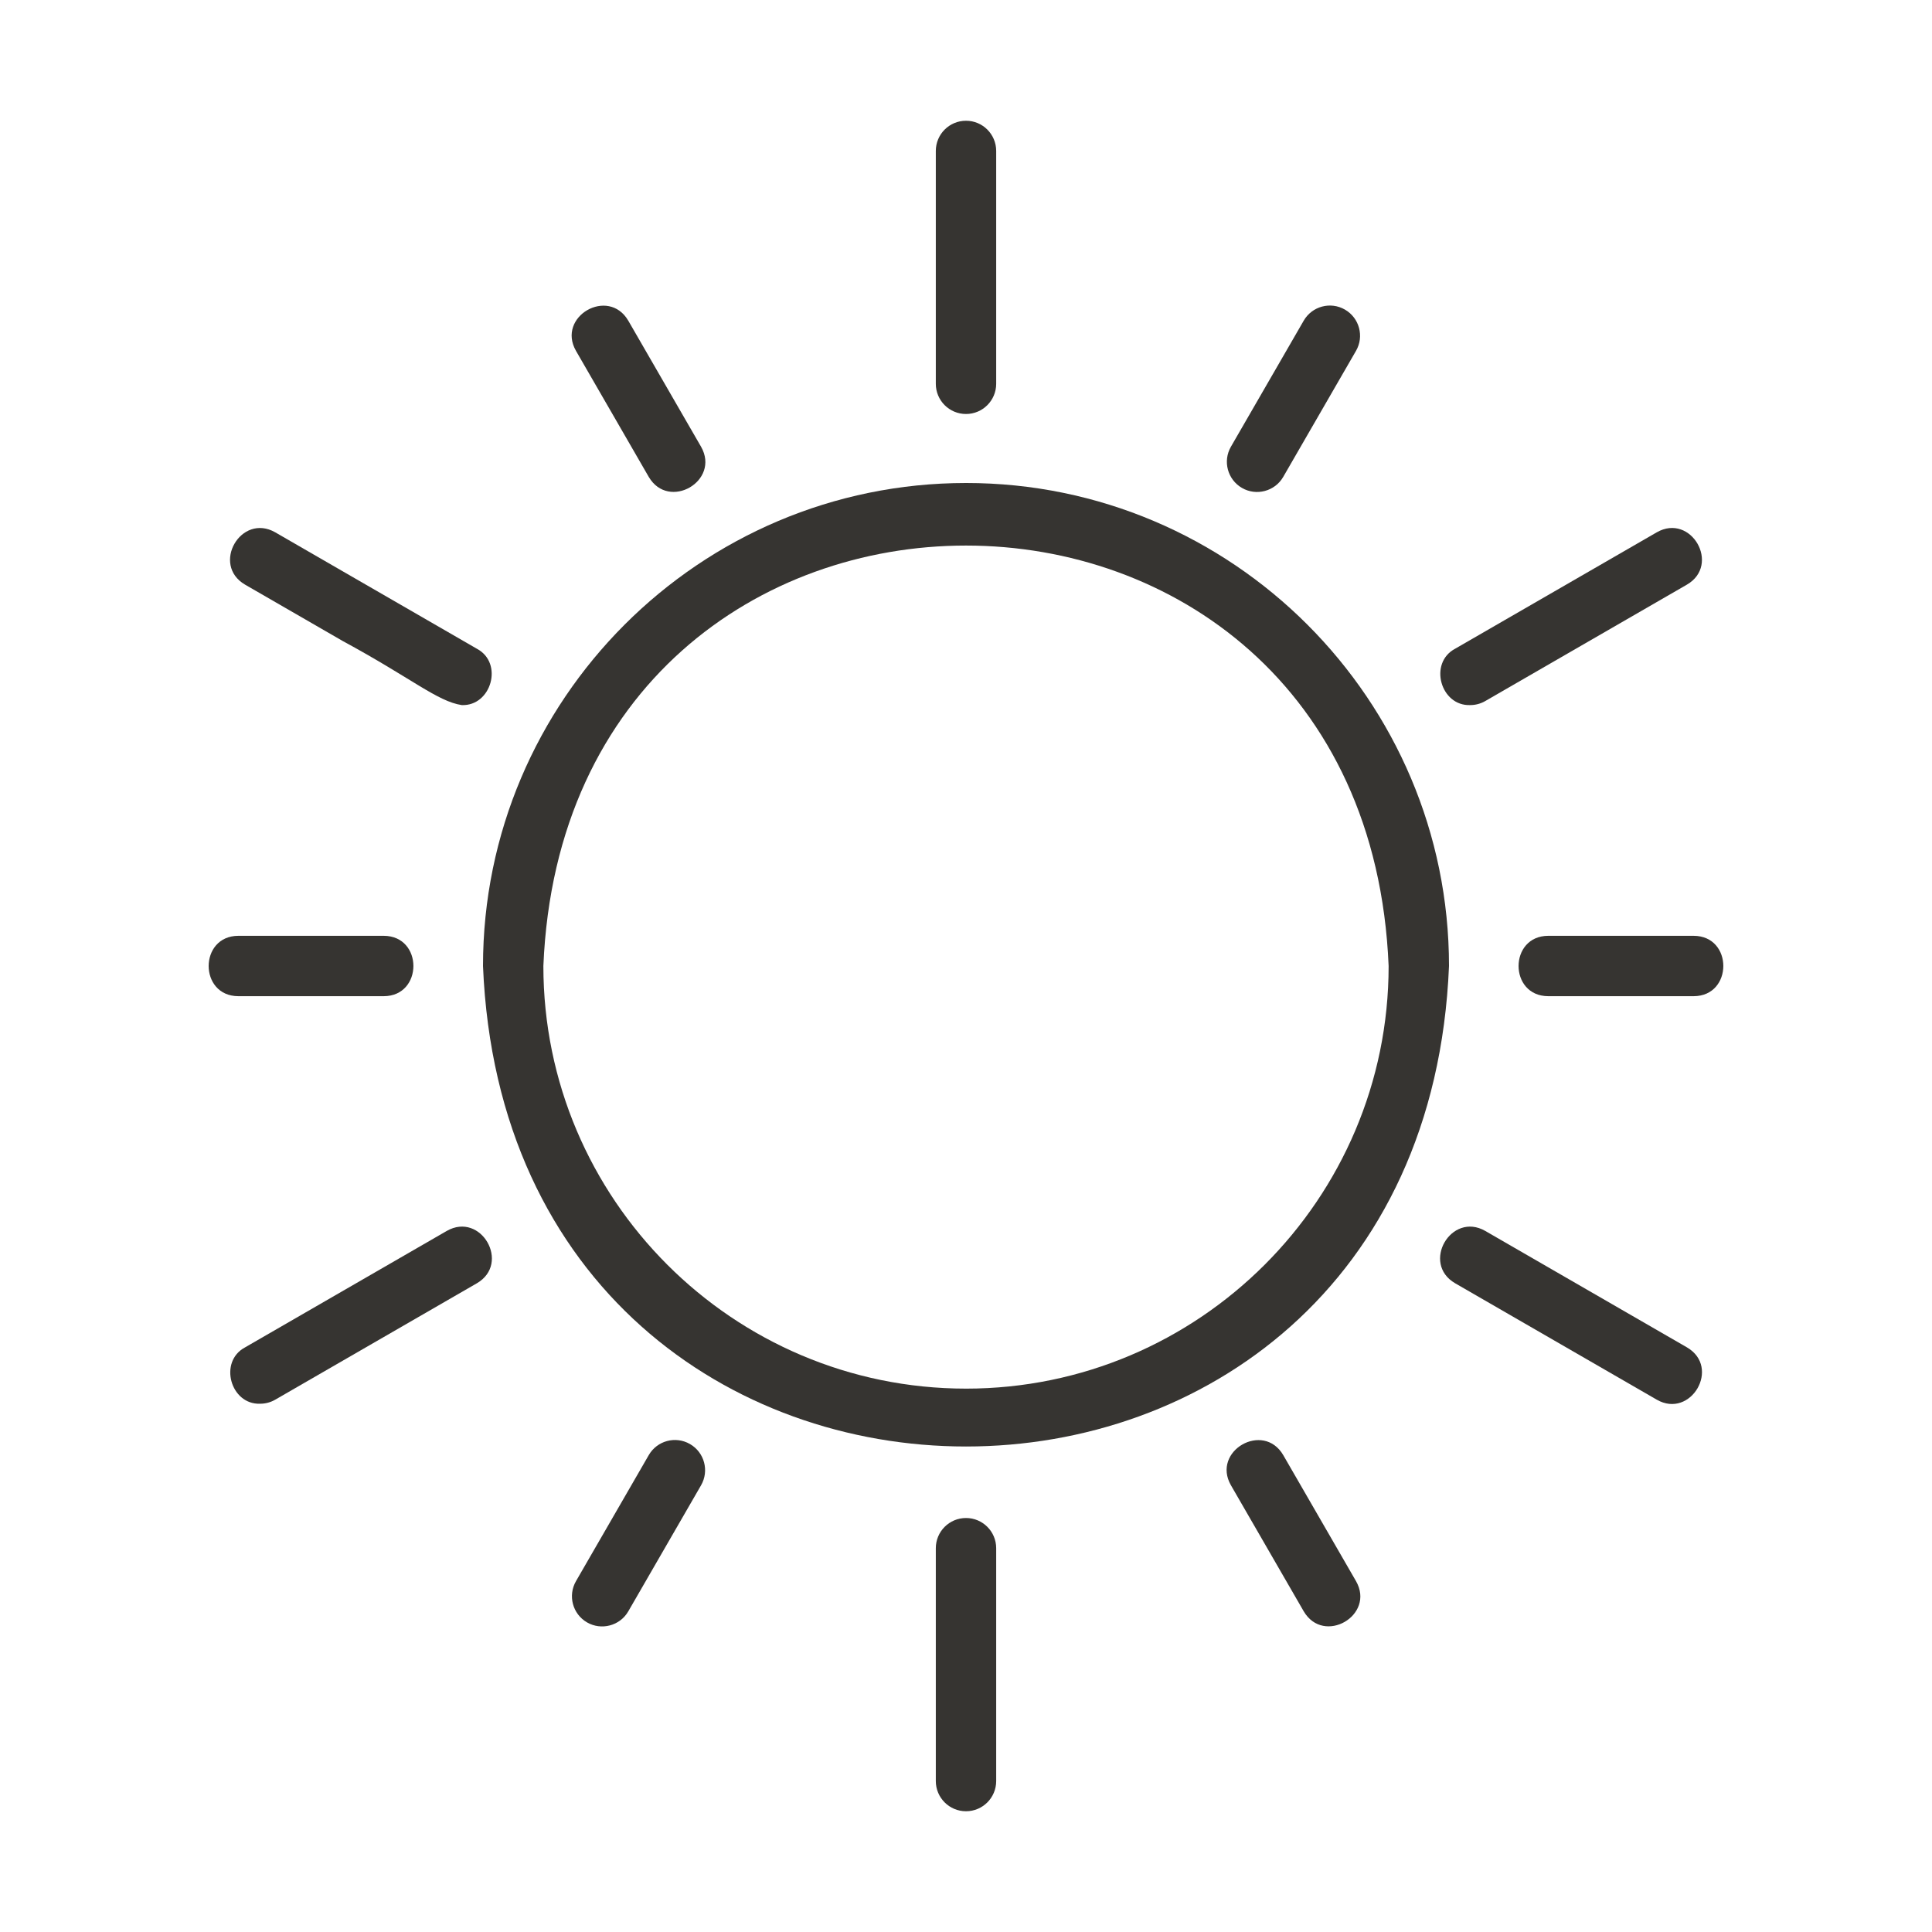 <?xml version="1.0" encoding="UTF-8"?>
<svg width="1200pt" height="1200pt" version="1.1" viewBox="0 0 1200 1200" xmlns="http://www.w3.org/2000/svg">
 <g fill="#363431">
  <path d="m600 300c-165.42 0-300 134.58-300 300 16.484 397.99 583.58 397.88 600-0.004 0-165.41-134.58-300-300-300zm0 562.5c-144.75 0-262.5-117.75-262.5-262.5 14.418-348.24 510.64-348.14 525 0.004 0 144.74-117.75 262.5-262.5 262.5z"/>
  <path d="m600 257.14c10.355 0 18.75-8.395 18.75-18.75v-144.64c0-10.355-8.395-18.75-18.75-18.75s-18.75 8.395-18.75 18.75v144.64c0 10.355 8.395 18.75 18.75 18.75z"/>
  <path d="m402.95 296.21c12.457 21.203 44.625 2.496 32.48-18.75l-45.199-78.285c-12.367-21.164-44.648-2.562-32.48 18.75z"/>
  <path d="m238.39 618.75c24.492-0.102 24.539-37.395 0-37.5h-90.398c-24.492 0.102-24.539 37.395 0 37.5z"/>
  <path d="m428.57 896.93c-8.992-5.191-20.445-2.106-25.617 6.867l-45.199 78.285c-5.172 8.973-2.106 20.434 6.867 25.617 8.82 5.121 20.398 2.184 25.617-6.867l45.199-78.285c5.172-8.973 2.106-20.434-6.867-25.617z"/>
  <path d="m797.04 903.79c-12.391-21.164-44.652-2.543-32.48 18.75l45.207 78.285c12.457 21.207 44.637 2.484 32.48-18.75z"/>
  <path d="m1052 581.25h-90.398c-24.496 0.102-24.543 37.398 0 37.5h90.398c24.496-0.102 24.543-37.398 0-37.5z"/>
  <path d="m771.42 303.07c8.805 5.121 20.406 2.18 25.617-6.867l45.207-78.285c5.184-8.965 2.106-20.434-6.867-25.617-8.953-5.184-20.434-2.106-25.617 6.867l-45.207 78.285c-5.184 8.965-2.106 20.434 6.867 25.617z"/>
  <path d="m152.2 363.12 60.754 35.074c42.688 23.078 58.688 37.461 73.867 39.754 18.391 0.688 26.023-26.148 9.395-34.992l-125.26-72.316c-21.281-12.152-39.949 20.117-18.75 32.484z"/>
  <path d="m277.46 764.57-125.26 72.316c-16.59 8.824-9.039 35.703 9.395 34.992 3.176 0 6.398-0.805 9.355-2.508l125.26-72.316c21.141-12.312 2.574-44.688-18.75-32.484z"/>
  <path d="m600 942.86c-10.355 0-18.75 8.395-18.75 18.75v144.64c0 10.355 8.395 18.75 18.75 18.75s18.75-8.395 18.75-18.75v-144.64c0-10.355-8.395-18.75-18.75-18.75z"/>
  <path d="m1047.8 836.88-125.26-72.316c-21.223-12.164-39.98 20.113-18.75 32.484l125.26 72.316c21.129 12.152 40.027-20.074 18.75-32.484z"/>
  <path d="m913.18 437.94c3.188 0 6.41-0.805 9.355-2.508l125.26-72.316c21.164-12.32 2.543-44.676-18.75-32.48l-125.26 72.316c-16.594 8.824-9.039 35.703 9.395 34.992z"/>
 </g>
</svg>
